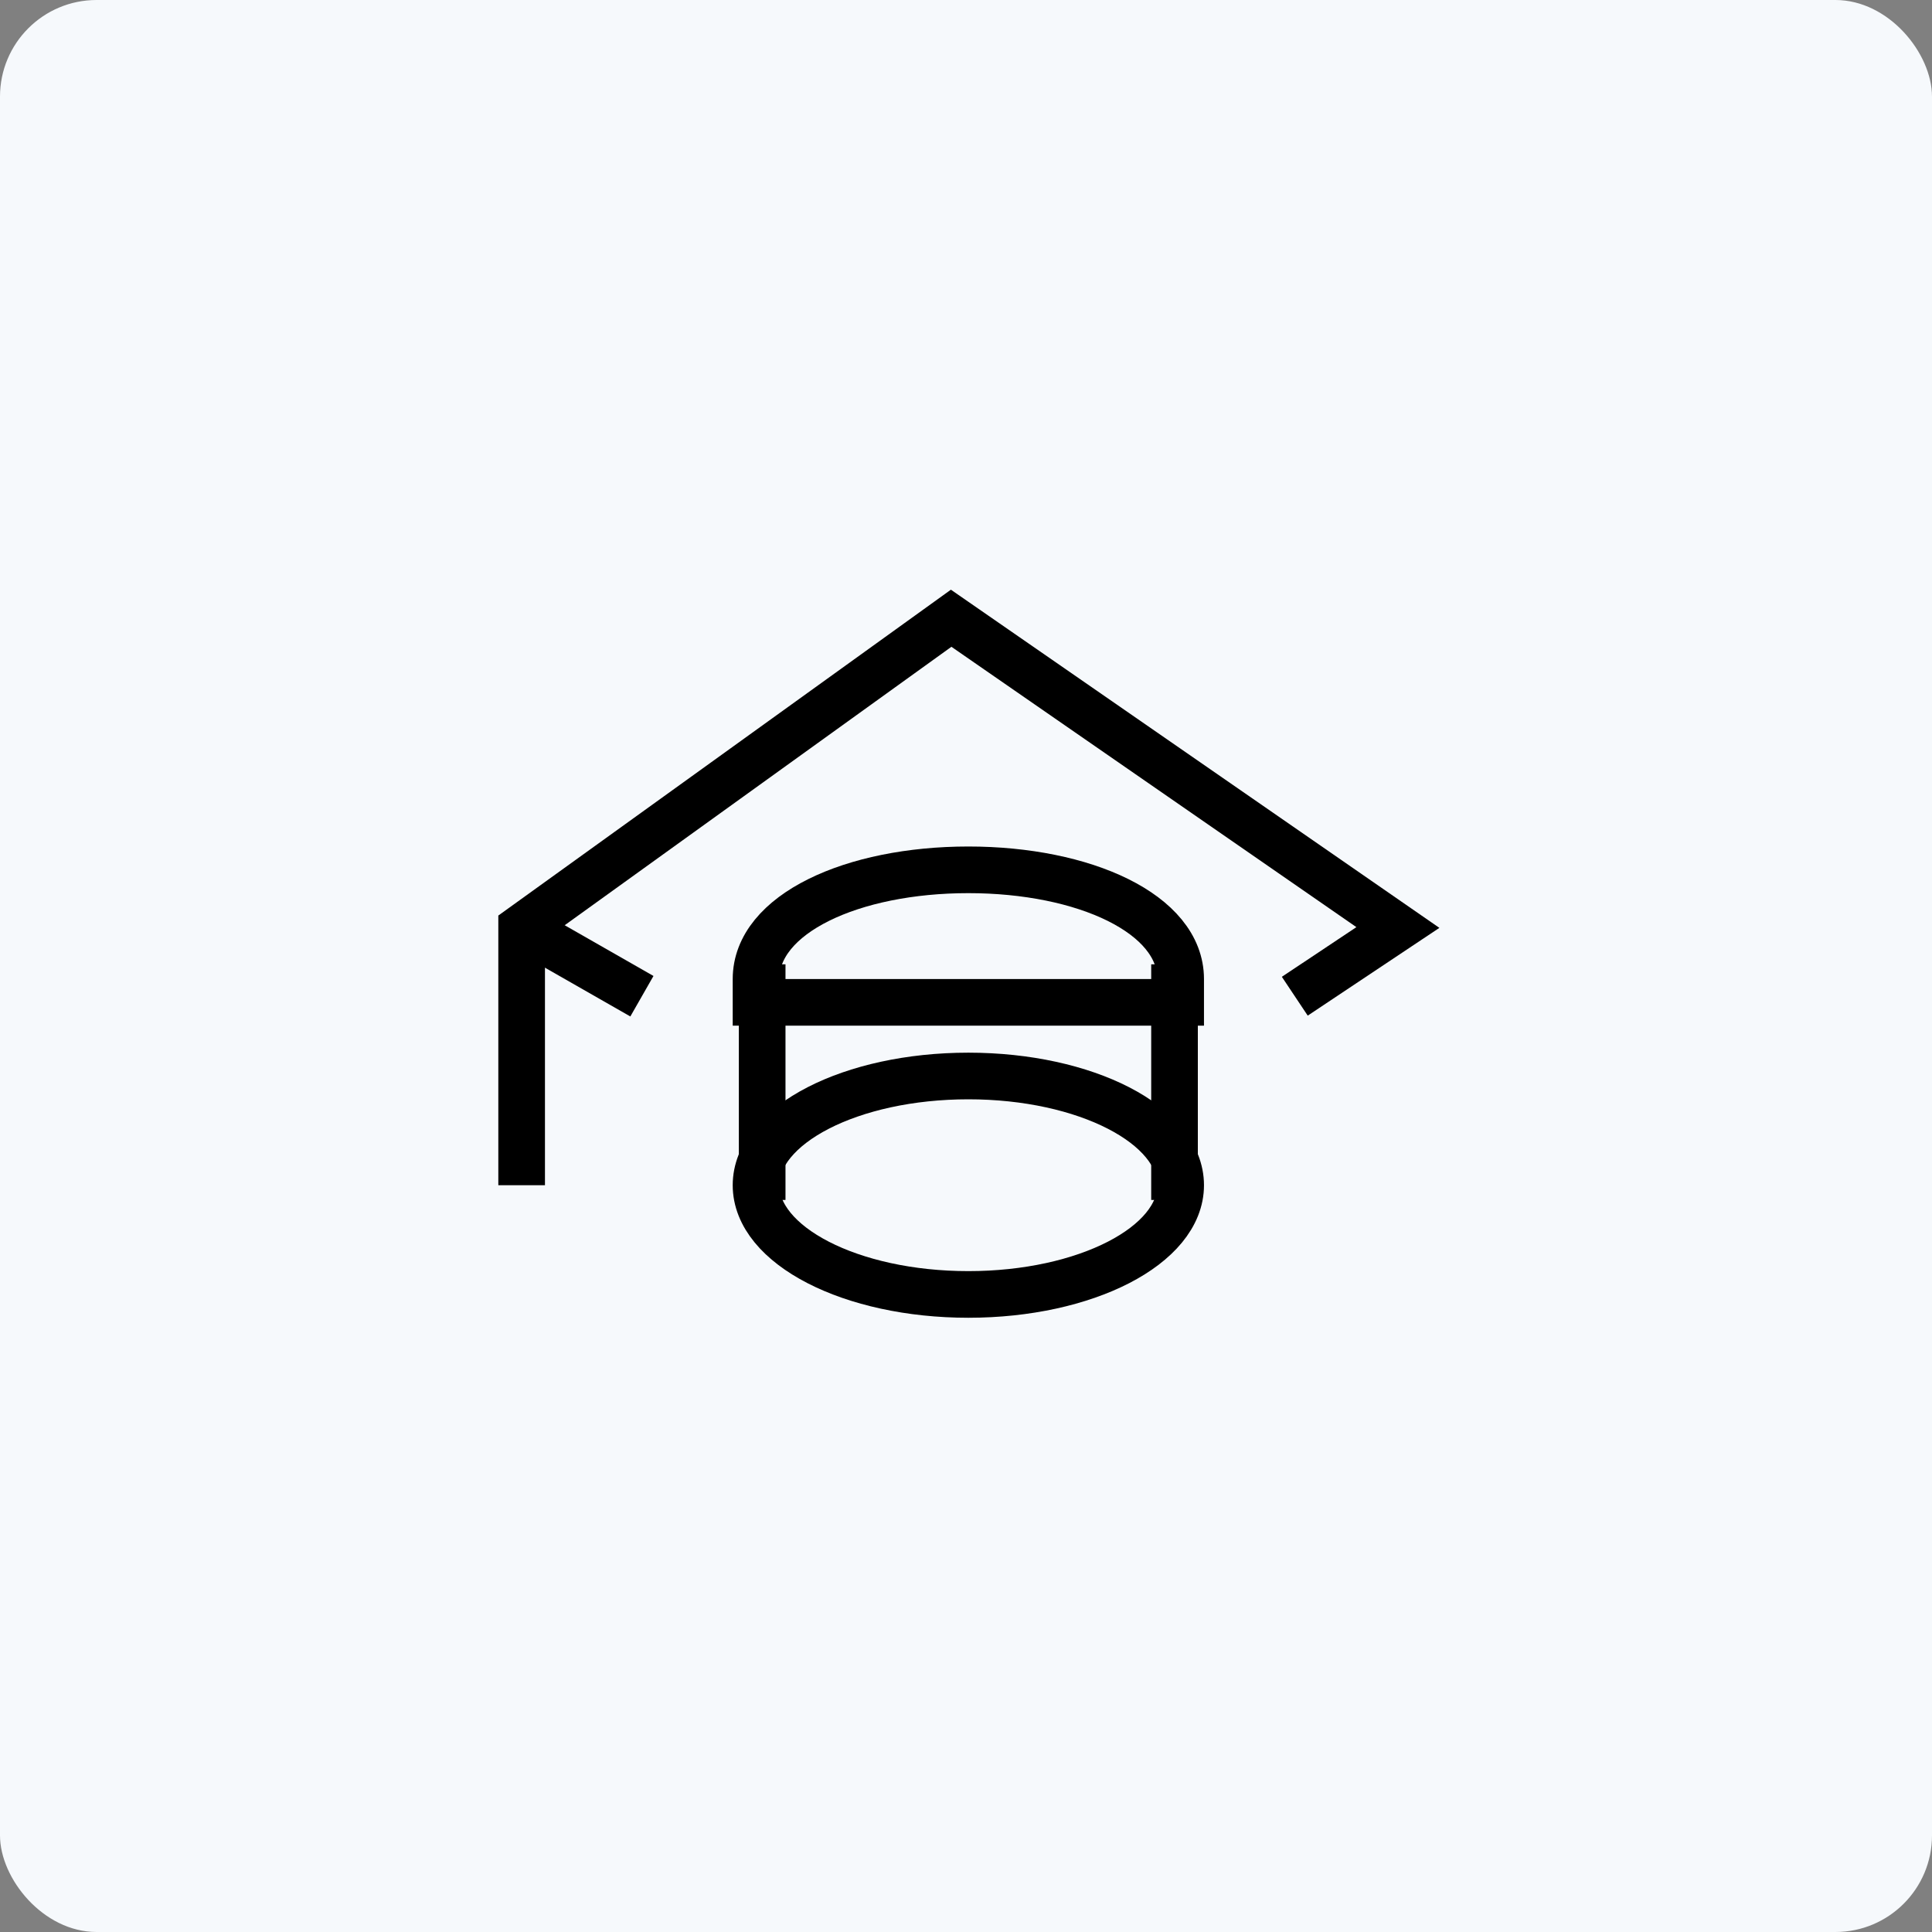 <svg width="100" height="100" viewBox="0 0 100 100" fill="none" xmlns="http://www.w3.org/2000/svg">
<rect x="0" y="0" width="100" height="100" fill="#808080" stroke="none"/>
<rect width="100" height="100" rx="5" fill="#F6F9FC"/>
<path d="M50.122 67C56.191 67 61.111 64.469 61.111 61.347C61.111 58.224 56.191 55.693 50.122 55.693C44.052 55.693 39.132 58.224 39.132 61.347C39.132 64.469 44.052 67 50.122 67Z" stroke="black" stroke-width="2.414"/>
<path d="M61.111 51.882H39.132V50.675C39.132 47.293 44.129 45.022 50.122 45.022C56.114 45.022 61.111 47.293 61.111 50.675V51.882Z" stroke="black" stroke-width="2.414"/>
<path d="M60.793 60.902V51.12" stroke="black" stroke-width="2.414" stroke-linecap="square"/>
<path d="M39.45 60.902V51.12" stroke="black" stroke-width="2.414" stroke-linecap="square"/>
<path d="M27 61.347V48.007L49.232 32L72.354 48.007L67.018 51.564" stroke="black" stroke-width="2.414"/>
<path d="M27 48.007L33.225 51.564" stroke="black" stroke-width="2.414"/>
</svg>

